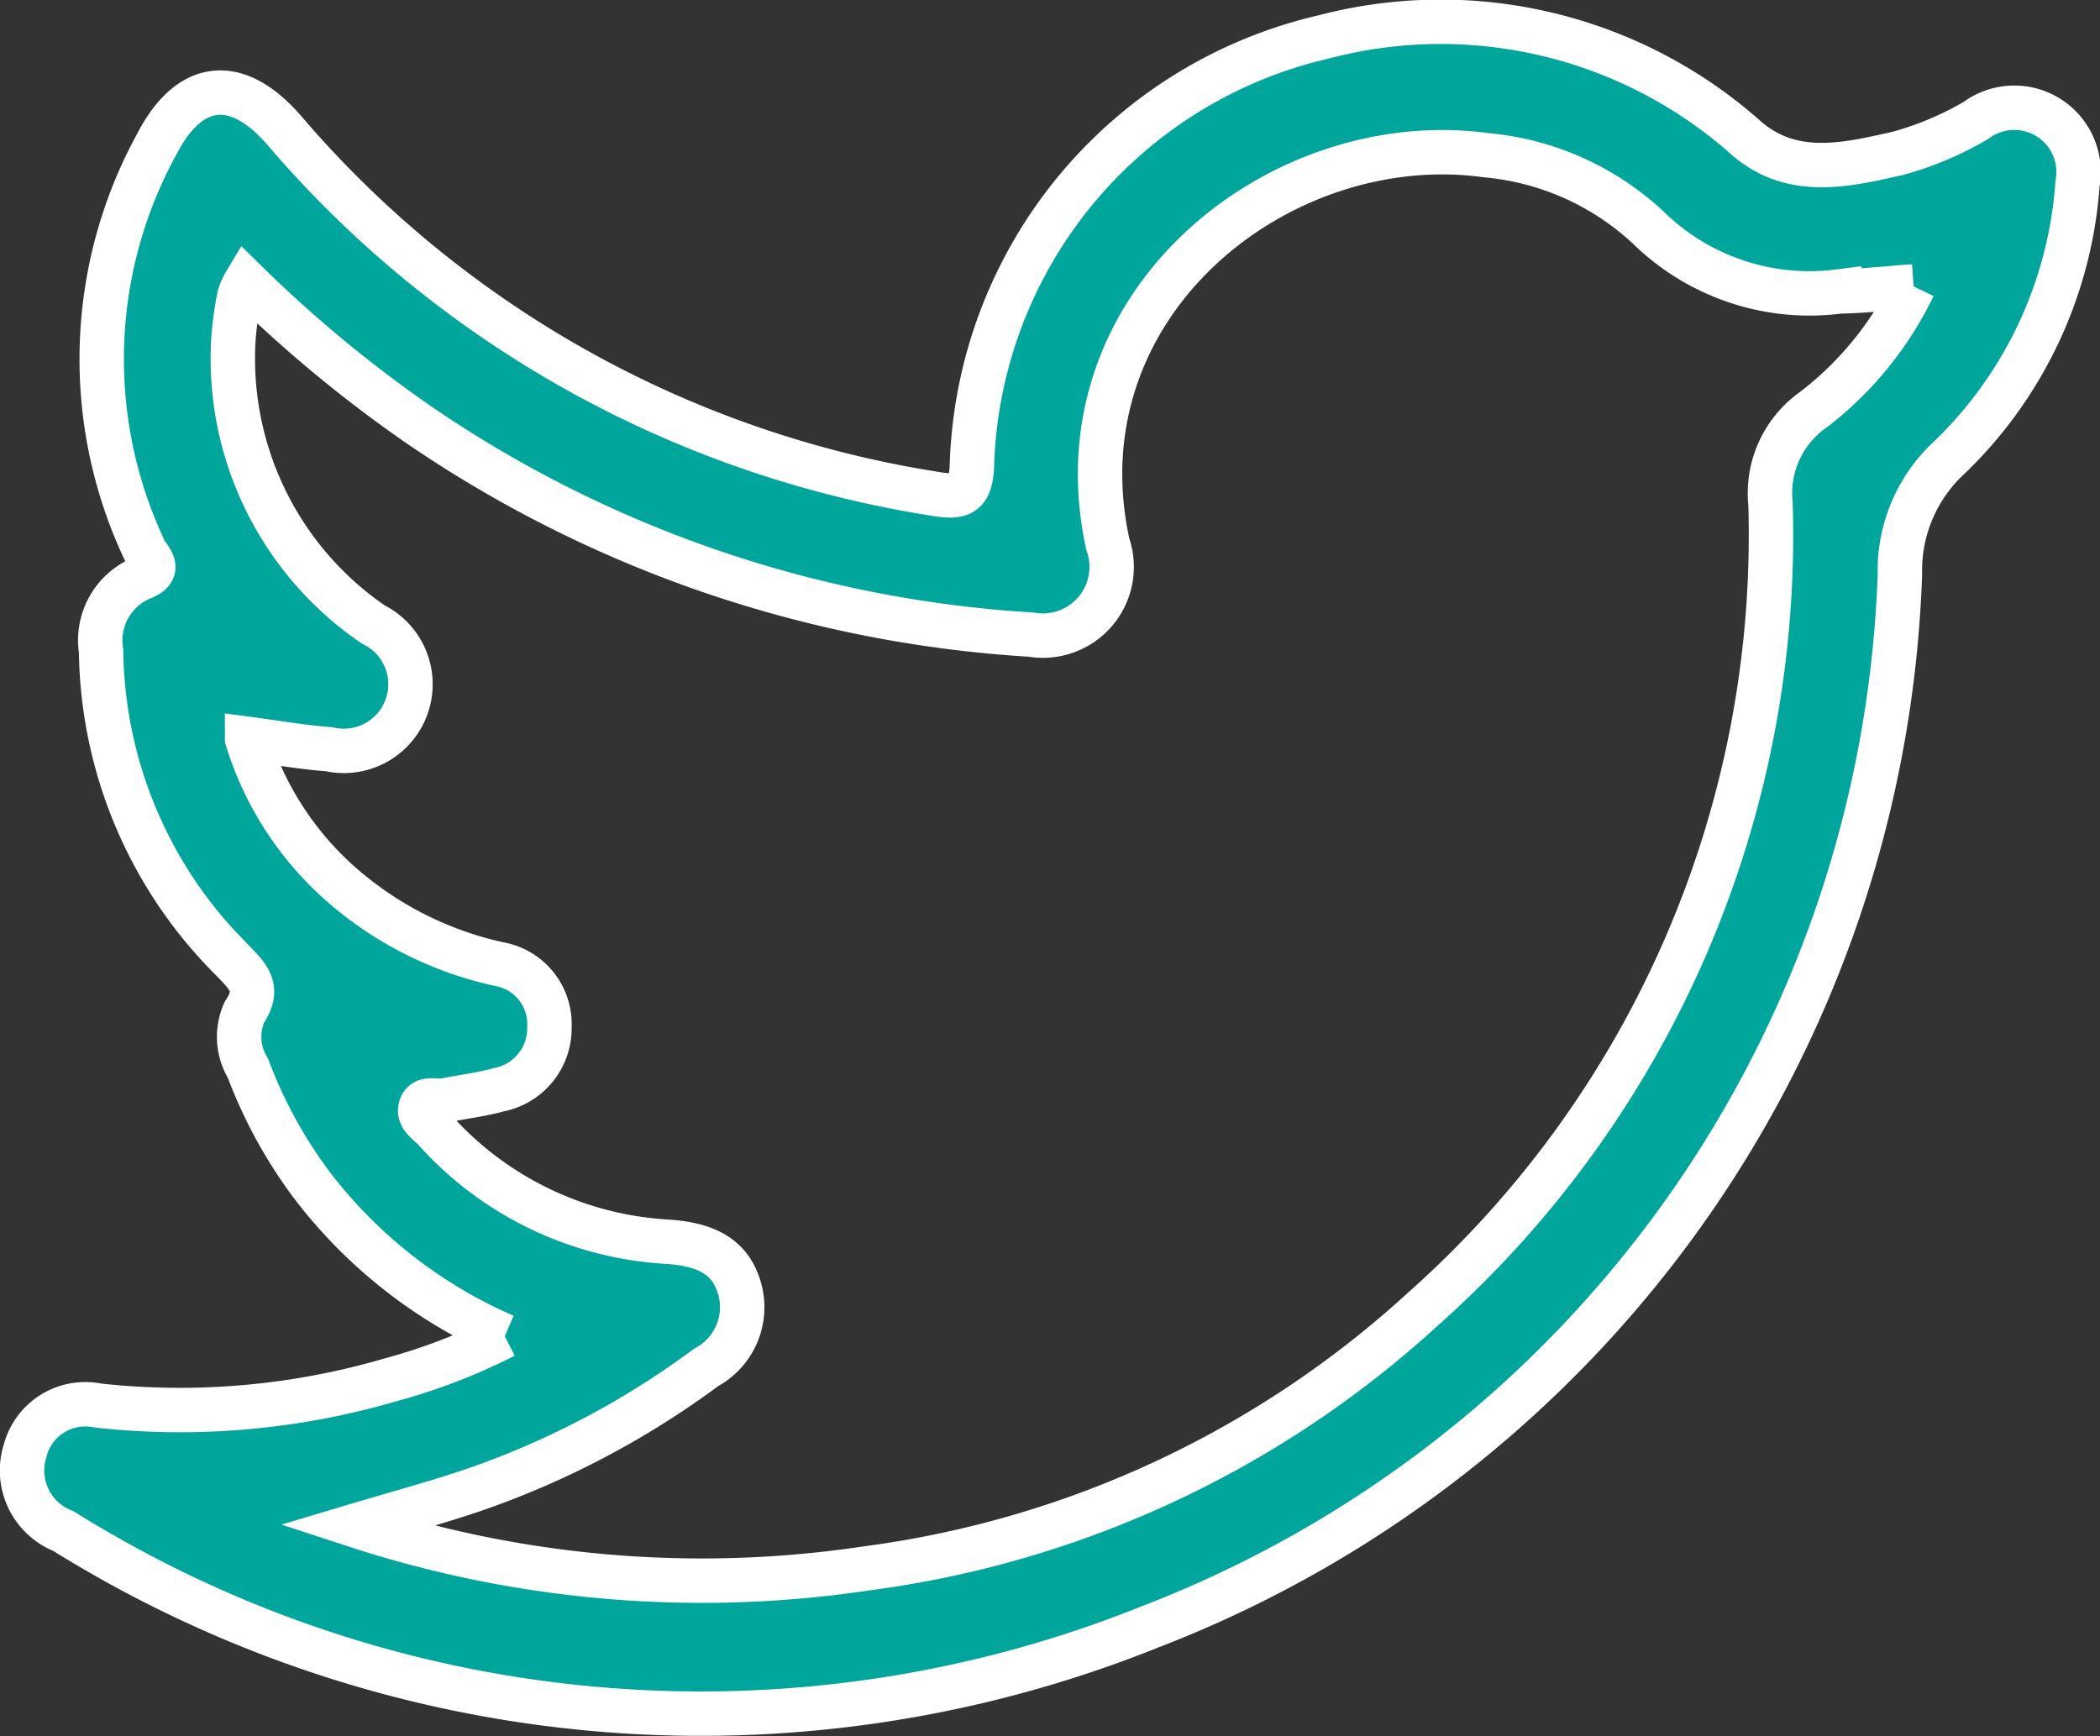<svg xmlns="http://www.w3.org/2000/svg" width="47.28" height="39.097" viewBox="0 0 47.28 39.097">
  <rect x="0" y="0" width="47.28" height="39.097" fill="#333333" stroke="none"/>
  <path id="tweet" d="M286.181,35.5a10.933,10.933,0,0,1-4.354-3.415,10.619,10.619,0,0,1-1.429-2.618,1.359,1.359,0,0,1-.077-1.267c.372-.552.062-.814-.289-1.18a9.974,9.974,0,0,1-2.94-6.949,1.52,1.52,0,0,1,.929-1.648c.473-.19.133-.436.049-.624a10.069,10.069,0,0,1,.277-9.142c.736-1.429,1.8-1.537,2.859-.319A24.2,24.2,0,0,0,295.8,16.522c.621.108.887.081.9-.693a10.221,10.221,0,0,1,7.916-9.584,10.35,10.35,0,0,1,9.542,2.3c1.037.874,2.239.58,3.4.318a7.344,7.344,0,0,0,1.742-.736,1.448,1.448,0,0,1,2.29,1.424,9.482,9.482,0,0,1-2.976,6.25,3.461,3.461,0,0,0-1.023,2.542,26.369,26.369,0,0,1-16.874,23.7,27.121,27.121,0,0,1-24.473-2.153,1.467,1.467,0,0,1-.863-1.81,1.4,1.4,0,0,1,1.638-1.017,16.876,16.876,0,0,0,6.575-.575,13.3,13.3,0,0,0,2.584-.993M317.9,11.861c-.625.045-1.149.106-1.674.115A5.189,5.189,0,0,1,312,10.609a6.144,6.144,0,0,0-3.716-1.7c-4.648-.644-9.709,3.345-8.527,8.757a1.548,1.548,0,0,1-1.727,2.037A27.294,27.294,0,0,1,284.2,14.947a29.659,29.659,0,0,1-3.849-3.19,1.543,1.543,0,0,0-.144.314,7.662,7.662,0,0,0-.138,1.012,7.249,7.249,0,0,0,3.156,6.395,1.5,1.5,0,0,1-1,2.806c-.6-.044-1.2-.151-1.846-.236a7.148,7.148,0,0,0,2.076,3.242,7.959,7.959,0,0,0,3.6,1.833,1.372,1.372,0,0,1,1.131,1.417,1.409,1.409,0,0,1-1.143,1.412c-.4.11-.81.159-1.215.239-.182.036-.446-.075-.53.126-.1.242.165.382.3.532a7.61,7.61,0,0,0,5.26,2.526c.944.067,1.433.392,1.618,1.086a1.536,1.536,0,0,1-.758,1.741,19.428,19.428,0,0,1-5.21,2.752c-.842.287-1.7.518-2.681.811a25.065,25.065,0,0,0,11.52.962,22.969,22.969,0,0,0,12.51-5.84,23.306,23.306,0,0,0,7.821-18.127,2.3,2.3,0,0,1,.966-2.123,7.684,7.684,0,0,0,2.254-2.775" transform="translate(-274.816 -5.413)" fill="#00a69c" stroke="#fff" stroke-width="1"/>
</svg>
